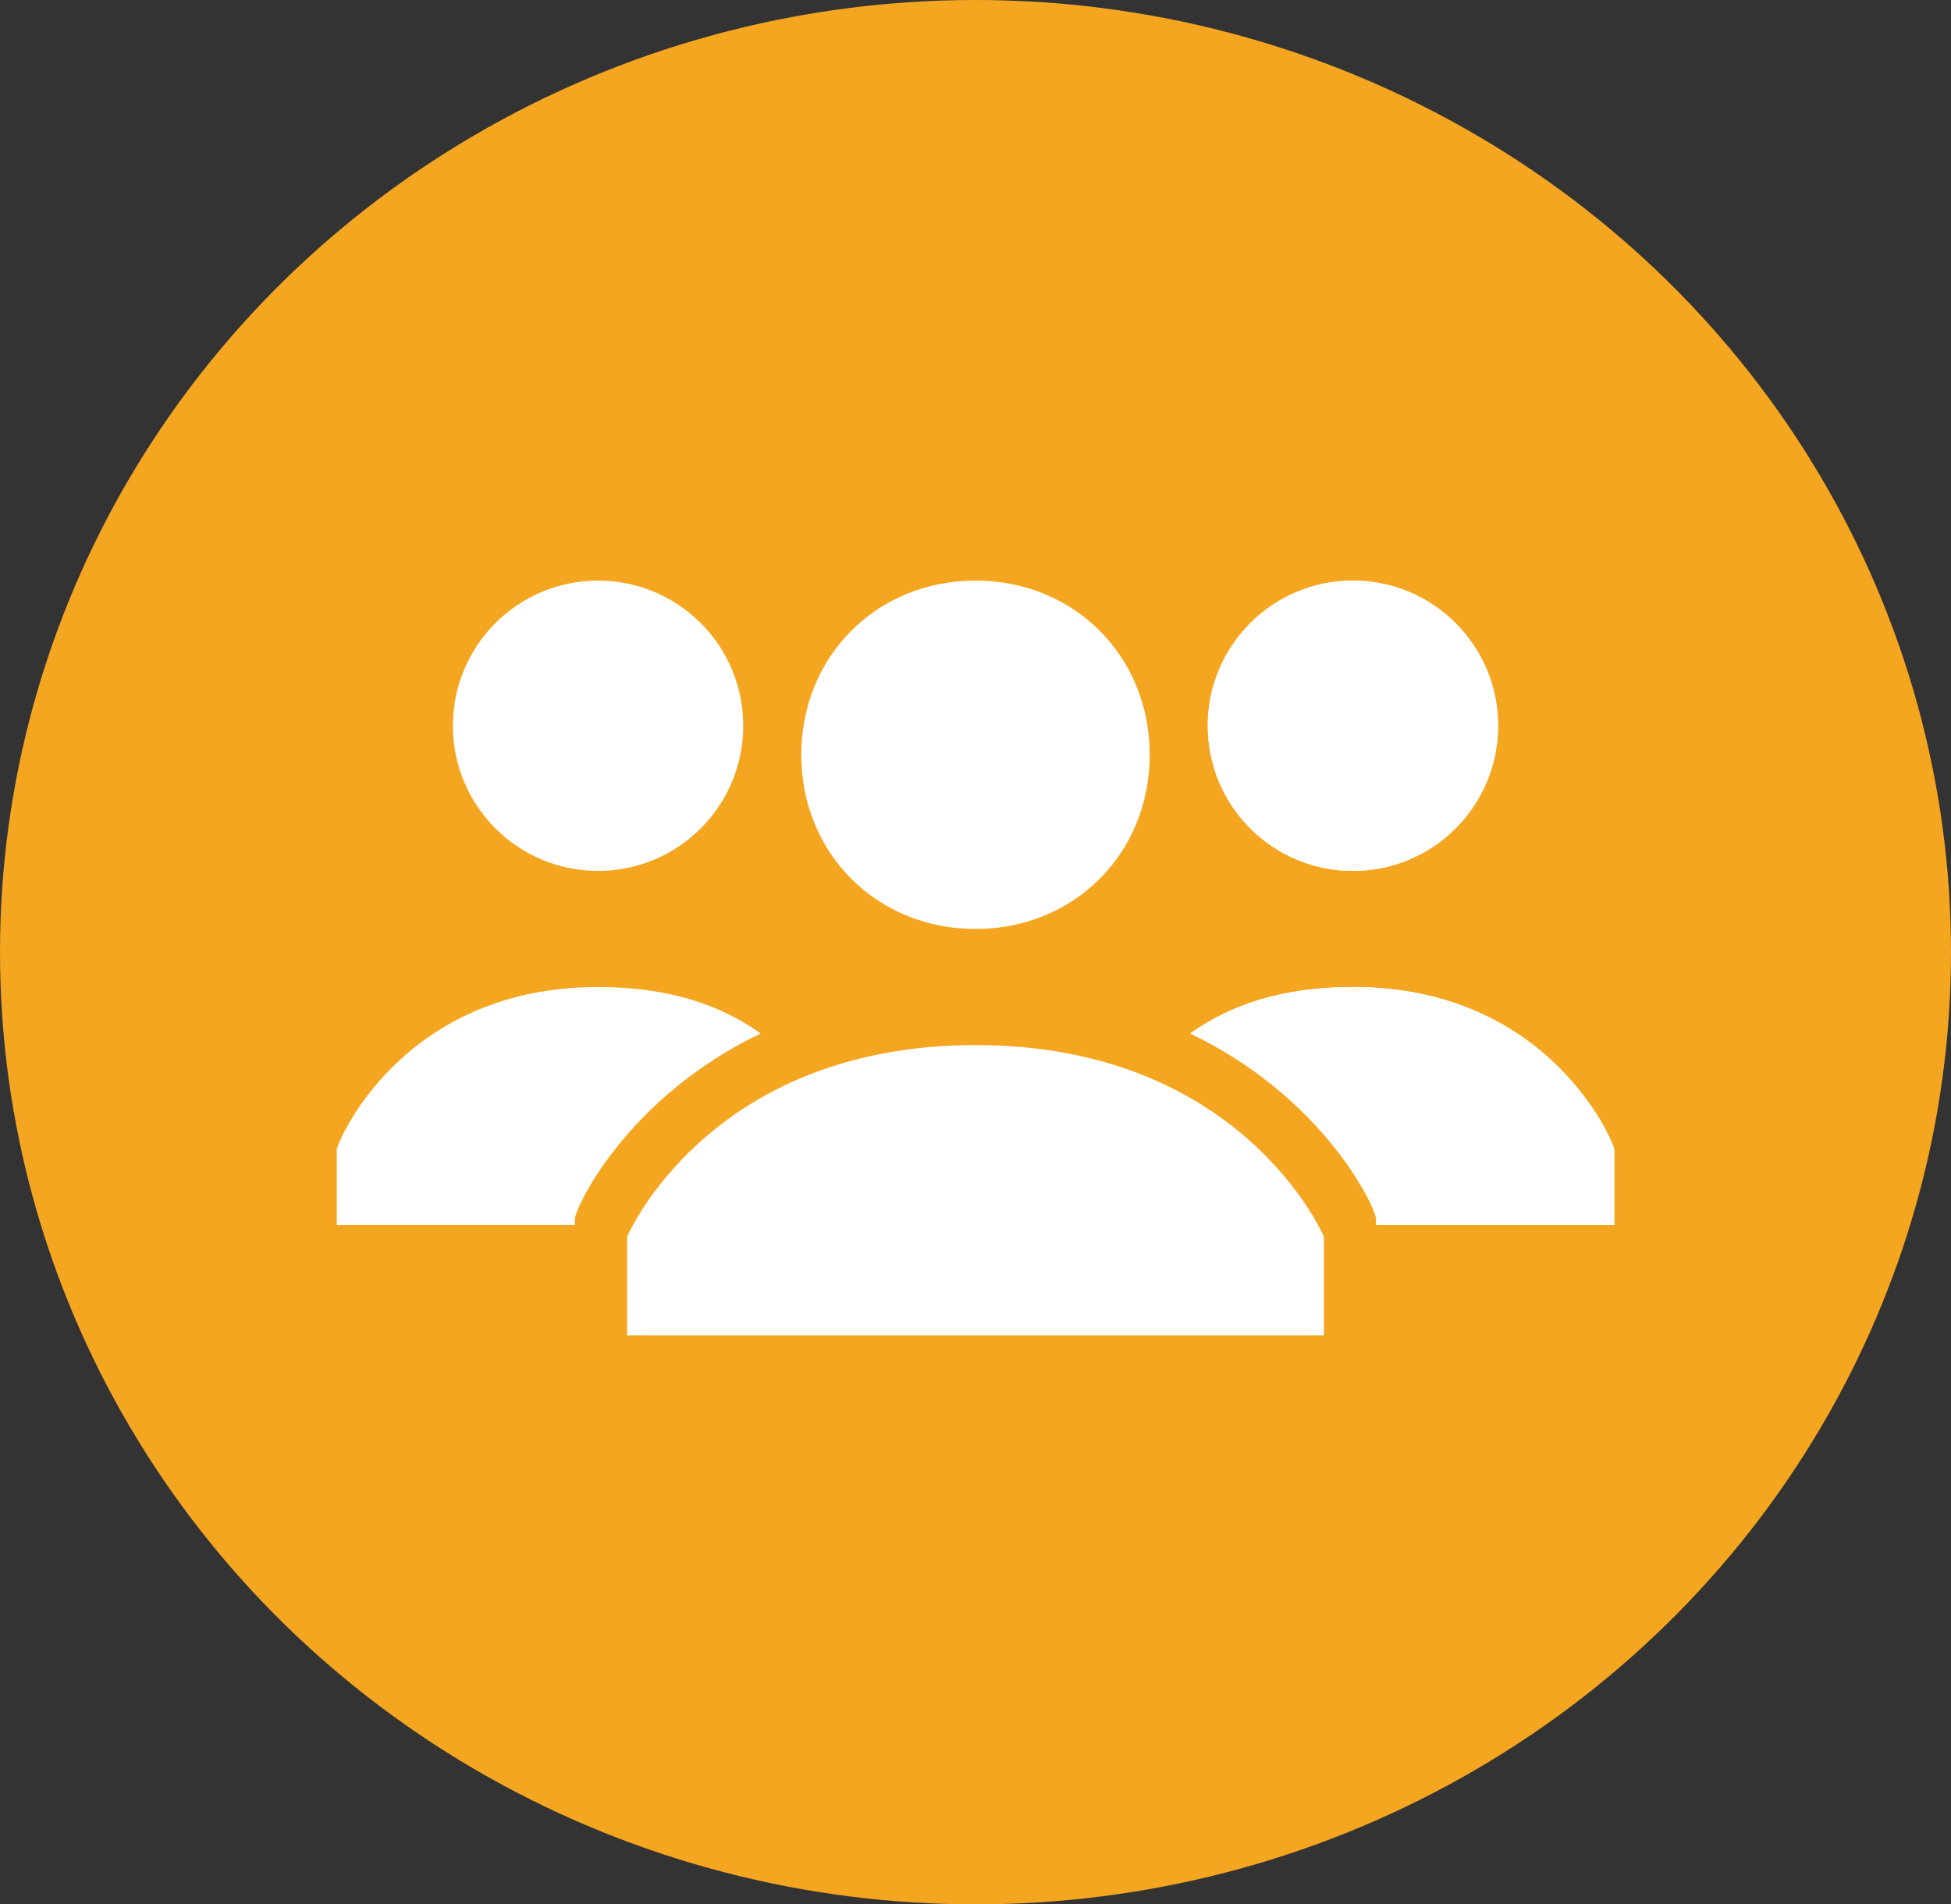 <svg width="42" height="41" viewBox="0 0 42 41" fill="none" xmlns="http://www.w3.org/2000/svg">
<rect x="0" y="0" width="42" height="41" fill="#333333" stroke="none"/>
<ellipse cx="21" cy="20.5" rx="21" ry="20.5" fill="#F5A621"/>
<path d="M17.25 16.25C17.25 14.125 18.875 12.5 21 12.5C23.125 12.5 24.75 14.125 24.75 16.25C24.75 18.375 23.125 20 21 20C18.875 20 17.25 18.375 17.25 16.25ZM21 22.5C15.25 22.5 13.5 26.625 13.5 26.625V28.75H28.5V26.625C28.5 26.625 26.75 22.5 21 22.5Z" fill="white"/>
<path d="M29.125 18.75C30.851 18.75 32.25 17.351 32.25 15.625C32.25 13.899 30.851 12.5 29.125 12.5C27.399 12.5 26 13.899 26 15.625C26 17.351 27.399 18.75 29.125 18.75Z" fill="white"/>
<path d="M29.125 21.25C27.625 21.25 26.5 21.625 25.625 22.25C28.5 23.625 29.625 26 29.625 26.25V26.375H34.75V24.75C34.75 24.625 33.375 21.25 29.125 21.25Z" fill="white"/>
<path d="M29.125 18.75C30.851 18.75 32.25 17.351 32.25 15.625C32.25 13.899 30.851 12.5 29.125 12.5C27.399 12.5 26 13.899 26 15.625C26 17.351 27.399 18.75 29.125 18.75Z" fill="white"/>
<path d="M29.125 21.25C27.625 21.25 26.5 21.625 25.625 22.25C28.5 23.625 29.625 26 29.625 26.25V26.375H34.75V24.75C34.75 24.625 33.375 21.25 29.125 21.25Z" fill="white"/>
<path d="M12.875 18.75C14.601 18.75 16 17.351 16 15.625C16 13.899 14.601 12.5 12.875 12.5C11.149 12.5 9.75 13.899 9.75 15.625C9.75 17.351 11.149 18.75 12.875 18.75Z" fill="white"/>
<path d="M12.875 21.25C14.375 21.25 15.5 21.625 16.375 22.25C13.5 23.625 12.375 26 12.375 26.25V26.375H7.25V24.75C7.25 24.625 8.625 21.25 12.875 21.25Z" fill="white"/>
</svg>

